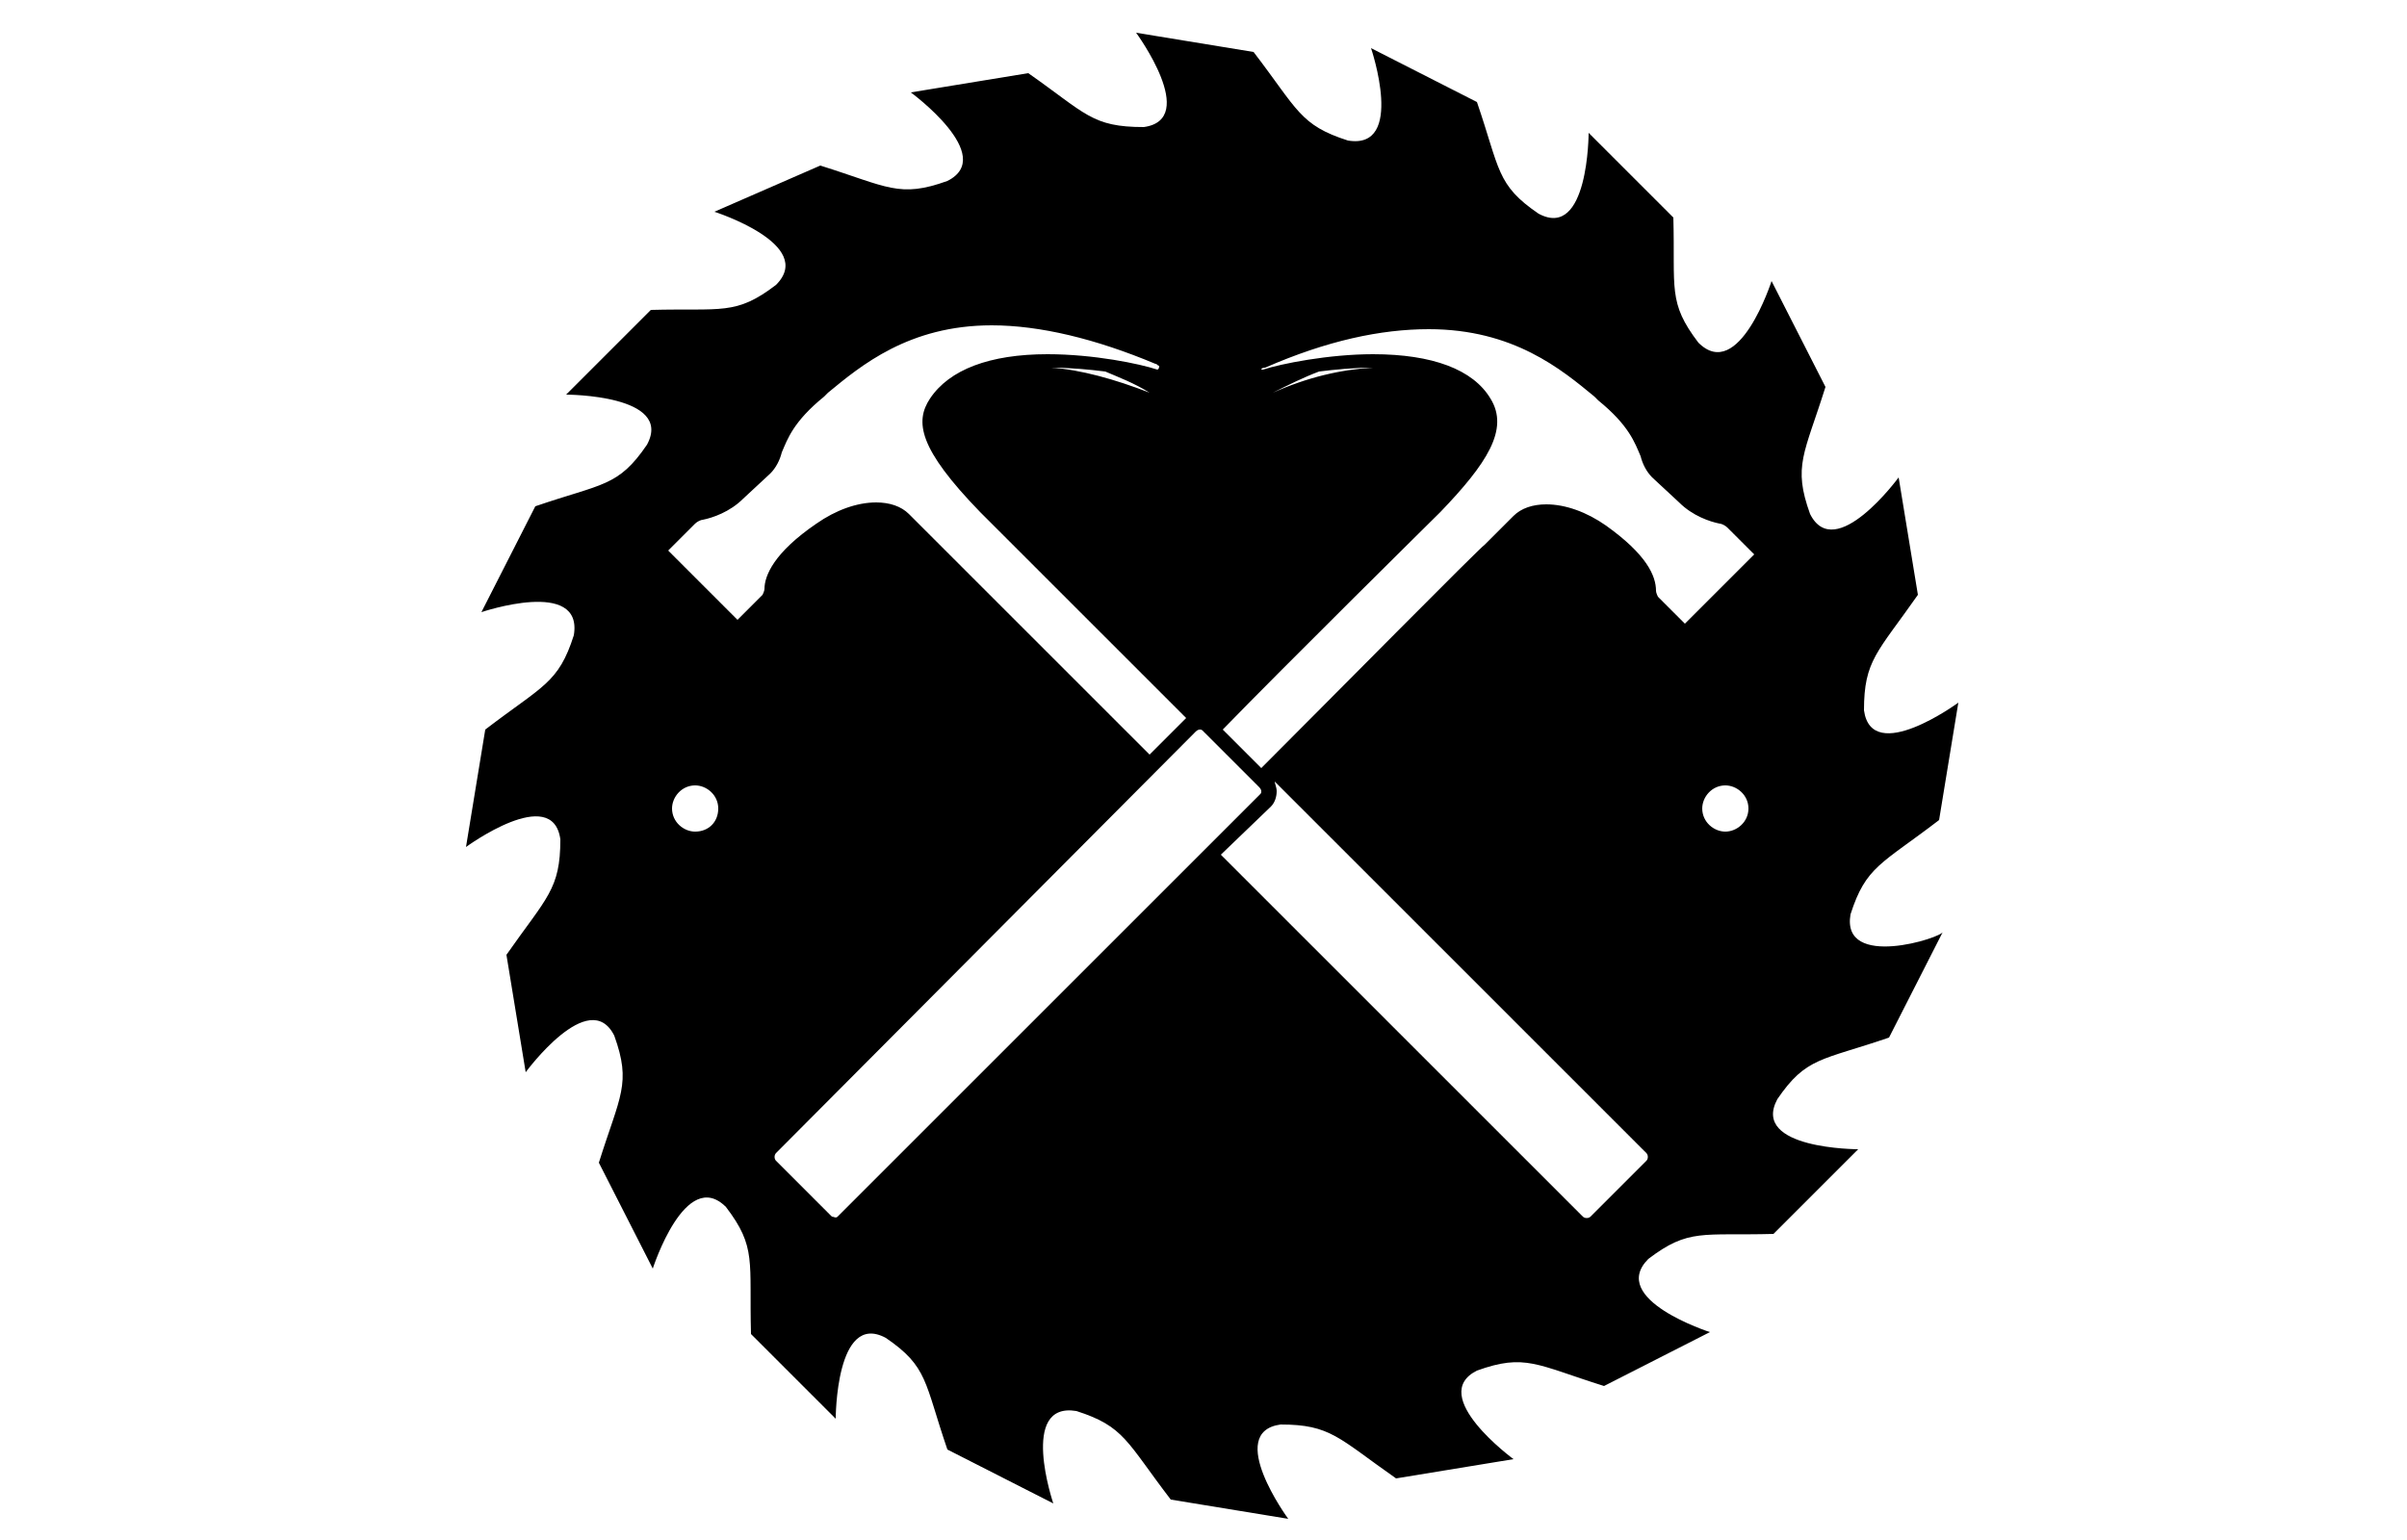 <?xml version="1.0" encoding="utf-8"?>
<!-- Generator: Adobe Illustrator 19.2.0, SVG Export Plug-In . SVG Version: 6.00 Build 0)  -->
<svg version="1.1" id="Layer_1" xmlns="http://www.w3.org/2000/svg" xmlns:xlink="http://www.w3.org/1999/xlink" x="0px" y="0px"
	 viewBox="0 0 125 80" style="enable-background:new 0 0 125 80;" xml:space="preserve">
<g>
	<path d="M96.1,47.5c0.8-2.5,1.6-2.6,4.6-4.9l1-6.1c0,0-4.5,3.3-4.9,0.4c0-2.6,0.7-3,2.8-6l-1-6.1c0,0-3.3,4.5-4.6,1.9
		c-0.9-2.5-0.3-3.1,0.8-6.6l-2.8-5.5c0,0-1.7,5.3-3.8,3.2c-1.6-2.1-1.2-2.8-1.3-6.5l-4.4-4.4c0,0,0,5.6-2.6,4.2
		c-2.2-1.5-2-2.3-3.2-5.8l-5.5-2.8c0,0,1.8,5.3-1.2,4.8c-2.5-0.8-2.6-1.6-4.9-4.6l-6.1-1c0,0,3.3,4.5,0.4,4.9c-2.7,0-3-0.7-6-2.8
		l-6.1,1c0,0,4.5,3.3,1.9,4.6h0c-2.5,0.9-3.1,0.3-6.6-0.8L37.1,11c0,0,5.3,1.7,3.2,3.8h0c-2.1,1.6-2.8,1.2-6.5,1.3l-4.4,4.4
		c0,0,5.6,0,4.2,2.6l0,0c-1.5,2.2-2.3,2-5.8,3.2l-2.8,5.5c0,0,5.3-1.8,4.8,1.2c-0.8,2.5-1.6,2.6-4.6,4.9l-1,6.1c0,0,4.5-3.3,4.9-0.4
		c0,2.6-0.7,3-2.8,6l1,6.1c0,0,3.3-4.5,4.6-1.9c0.9,2.5,0.3,3.1-0.8,6.6l2.8,5.5c0,0,1.7-5.3,3.8-3.2c1.6,2.1,1.2,2.8,1.3,6.6
		l4.4,4.4c0,0,0-5.6,2.6-4.2c2.2,1.5,2,2.3,3.2,5.8l5.5,2.8c0,0-1.8-5.3,1.2-4.8c2.5,0.8,2.6,1.6,4.9,4.6l6.1,1c0,0-3.3-4.5-0.4-4.9
		c2.6,0,3,0.7,6,2.8l6.1-1c0,0-4.5-3.3-1.9-4.6c2.5-0.9,3.1-0.3,6.6,0.8l5.5-2.8c0,0-5.3-1.7-3.2-3.8l0,0c2.1-1.6,2.8-1.2,6.5-1.3
		l4.4-4.4c0,0-5.6,0-4.2-2.6c1.5-2.2,2.3-2,5.8-3.2l2.8-5.5C100.9,48.7,95.6,50.4,96.1,47.5z M43.2,63.2l-2.9-2.9
		c-0.1-0.1-0.1-0.3,0-0.4L62.1,38c0,0,0.1-0.1,0.2-0.1c0.1,0,0.1,0,0.2,0.1l2.9,2.9c0,0,0.1,0.1,0.1,0.2c0,0.1,0,0.1-0.1,0.2
		L43.5,63.2C43.4,63.3,43.3,63.2,43.2,63.2z M66.1,20.4c0.8-0.4,1.6-0.8,2.4-1.1c0.8-0.1,1.8-0.2,2.8-0.2
		C69.6,19.2,67.9,19.6,66.1,20.4C66,20.4,66,20.4,66.1,20.4z M59.7,20.4C59.7,20.4,59.7,20.4,59.7,20.4c-1.8-0.7-3.6-1.2-5.1-1.3
		c1,0,2,0.1,2.8,0.2C58.1,19.6,58.9,19.9,59.7,20.4z M60.1,19.2c-0.9-0.3-3.3-0.8-5.7-0.8c-3,0-5.1,0.8-6.1,2.3
		c-0.8,1.2-0.6,2.6,2.6,5.9c0.1,0.1,7.3,7.3,10.7,10.7c0,0-0.1,0.1-0.1,0.1l-1.8,1.8c-3.7-3.7-10.9-10.9-11-11c-0.4-0.4-1-1-1.5-1.5
		c-0.4-0.4-1-0.6-1.7-0.6c-1,0-2.1,0.4-3.1,1.1c-2.2,1.5-2.7,2.7-2.7,3.4c0,0.1-0.1,0.3-0.1,0.3l-1.3,1.3l-3.6-3.6l1.4-1.4
		c0.1-0.1,0.3-0.2,0.4-0.2c0.5-0.1,1.4-0.4,2.1-1.1l1.4-1.3c0.3-0.3,0.5-0.7,0.6-1.1c0.3-0.7,0.6-1.6,2.2-2.9l0.2-0.2
		c1.7-1.4,4.2-3.5,8.5-3.5c2.5,0,5.4,0.7,8.5,2c0.1,0,0.1,0.1,0.2,0.1C60.2,19.2,60.1,19.2,60.1,19.2z M66,41.9
		c0.2-0.2,0.3-0.5,0.3-0.8c0-0.2-0.1-0.4-0.1-0.5l19.3,19.3c0.1,0.1,0.1,0.3,0,0.4l-2.9,2.9c-0.1,0.1-0.3,0.1-0.4,0L63.4,44.4
		L66,41.9z M83.4,27.3c-1-0.7-2.1-1.1-3.1-1.1c-0.7,0-1.3,0.2-1.7,0.6c-0.5,0.5-1.1,1.1-1.5,1.5c-0.2,0.1-8.1,8.1-11.6,11.6l-2-2
		c3.1-3.2,11.2-11.2,11.3-11.3c2.4-2.5,3.6-4.3,2.6-5.9c-0.9-1.5-3-2.3-6.1-2.3c-2.3,0-4.8,0.5-5.7,0.8c0,0-0.1,0-0.1,0
		c0,0,0-0.1,0.2-0.1c3.2-1.4,6-2,8.5-2c4.4,0,6.9,2.1,8.6,3.5l0.2,0.2c1.6,1.3,1.9,2.2,2.2,2.9c0.1,0.4,0.3,0.8,0.6,1.1l1.4,1.3
		c0.7,0.7,1.6,1,2.1,1.1c0.1,0,0.3,0.1,0.4,0.2l1.4,1.4l-3.6,3.6L86.1,31c0,0-0.1-0.2-0.1-0.3C86,29.9,85.5,28.8,83.4,27.3z
		 M36.1,43.2c-0.6,0-1.2-0.5-1.2-1.2c0-0.6,0.5-1.2,1.2-1.2c0.6,0,1.2,0.5,1.2,1.2C37.3,42.7,36.8,43.2,36.1,43.2z M89.6,43.2
		c-0.6,0-1.2-0.5-1.2-1.2c0-0.6,0.5-1.2,1.2-1.2c0.6,0,1.2,0.5,1.2,1.2C90.8,42.7,90.2,43.2,89.6,43.2z"/>
</g>
</svg>
